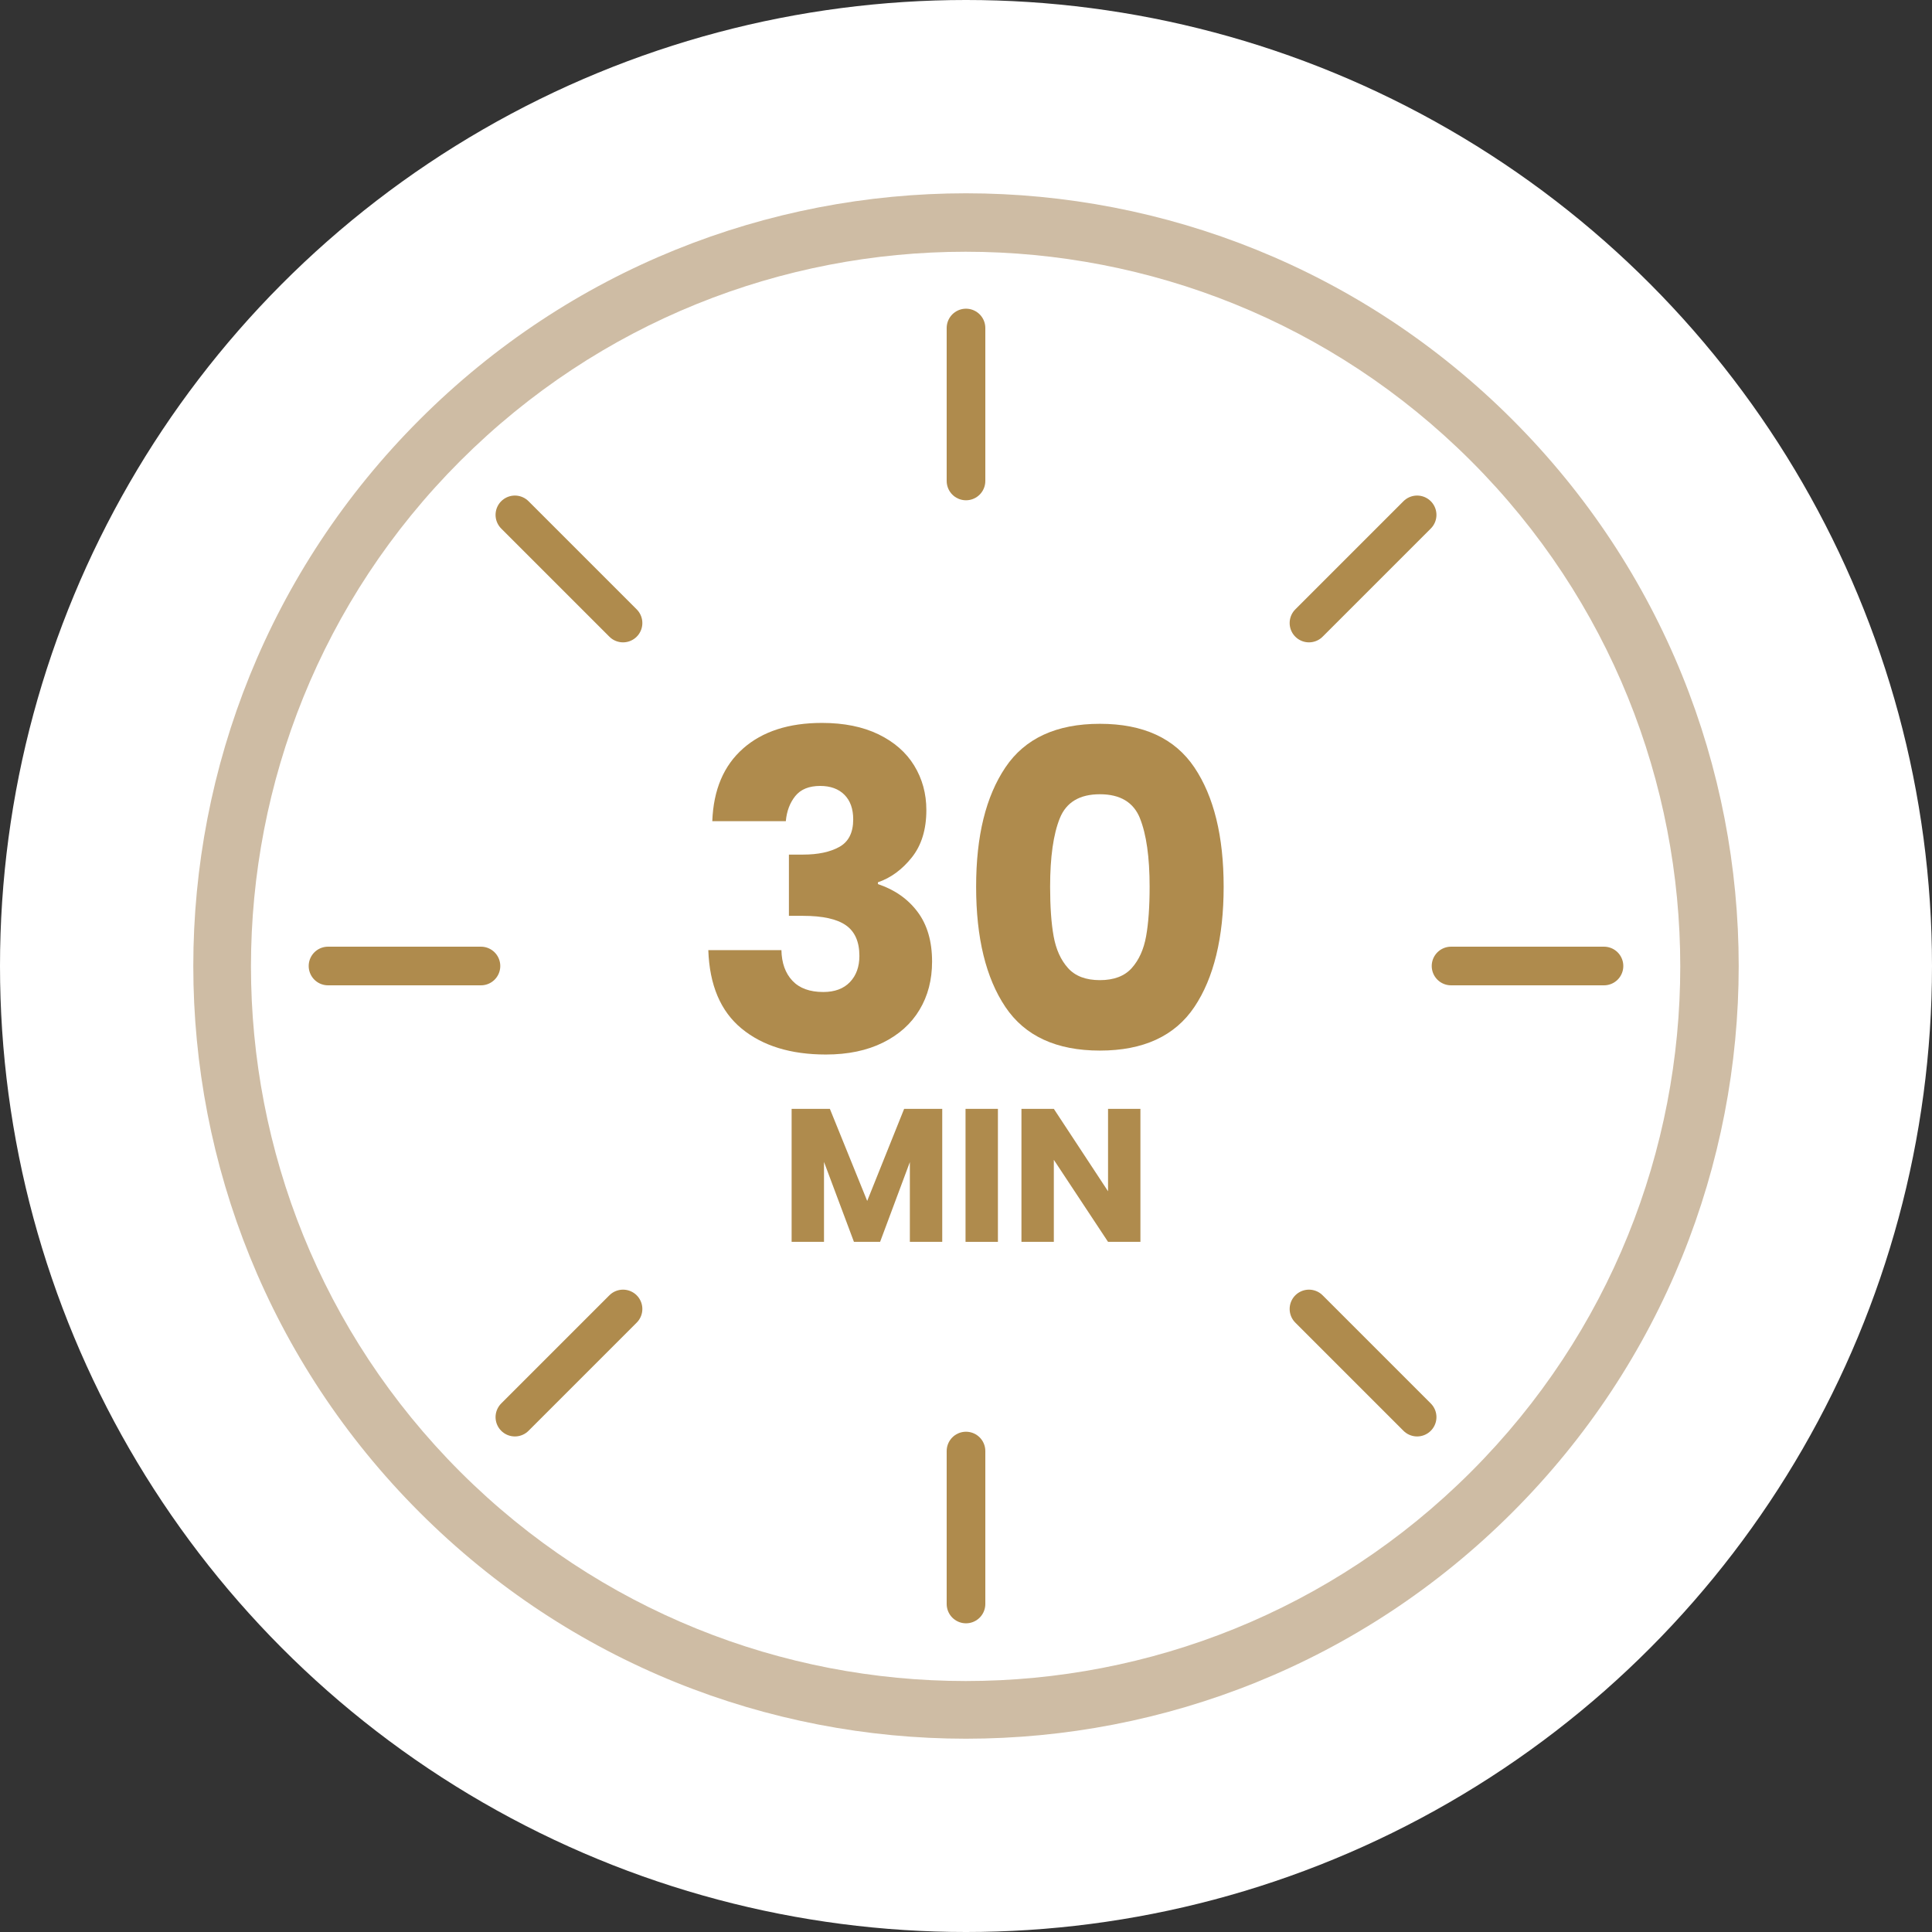 <?xml version="1.0" encoding="UTF-8"?><svg id="Layer_2" xmlns="http://www.w3.org/2000/svg" viewBox="0 0 500 500"><rect x="0" y="0" width="500" height="500" fill="#333333" stroke="none"/><defs><style>.cls-1{fill:none;stroke:#af8b4d;stroke-linecap:round;stroke-linejoin:round;stroke-width:10px;}.cls-2{fill:#af8b4d;}.cls-2,.cls-3,.cls-4{stroke-width:0px;}.cls-3{fill:#cebca4;}.cls-4{fill:#fff;}</style></defs><g id="Layer_1-2"><circle class="cls-4" cx="250" cy="250" r="250"/><path class="cls-3" d="m391.4,108.6c-78.1-78.1-204.7-78.1-282.8,0-78.1,78.1-78.1,204.7,0,282.8,78.1,78.1,204.7,78.1,282.8,0s78.1-204.7,0-282.8ZM119.1,380.9c-72.2-72.2-72.2-189.4,0-261.6,72.2-72.2,189.4-72.2,261.6,0,72.2,72.2,72.2,189.4,0,261.6s-189.3,72.2-261.6,0Z"/><line class="cls-1" x1="250" y1="84.89" x2="250" y2="124.47"/><line class="cls-1" x1="250" y1="375.53" x2="250" y2="415.11"/><line class="cls-1" x1="415.11" y1="250" x2="375.53" y2="250"/><line class="cls-1" x1="124.47" y1="250" x2="84.89" y2="250"/><line class="cls-1" x1="366.75" y1="133.25" x2="338.76" y2="161.24"/><line class="cls-1" x1="161.24" y1="338.76" x2="133.25" y2="366.75"/><line class="cls-1" x1="366.75" y1="366.75" x2="338.76" y2="338.76"/><line class="cls-1" x1="161.24" y1="161.24" x2="133.25" y2="133.25"/><path class="cls-2" d="m192.32,193.7c5.02-4.41,11.81-6.61,20.4-6.61,5.7,0,10.58.99,14.65,2.96,4.06,1.98,7.14,4.67,9.23,8.09,2.09,3.42,3.14,7.26,3.14,11.51,0,5.01-1.25,9.1-3.76,12.25-2.51,3.15-5.44,5.3-8.78,6.44v.46c4.33,1.44,7.75,3.84,10.26,7.18s3.76,7.64,3.76,12.88c0,4.71-1.08,8.88-3.25,12.48-2.16,3.61-5.32,6.44-9.46,8.49-4.14,2.05-9.06,3.08-14.76,3.08-9.12,0-16.39-2.24-21.83-6.72-5.44-4.48-8.3-11.25-8.61-20.29h18.92c.07,3.34,1.02,5.98,2.85,7.92,1.82,1.94,4.48,2.91,7.98,2.91,2.96,0,5.26-.85,6.9-2.56,1.63-1.71,2.45-3.97,2.45-6.78,0-3.65-1.16-6.29-3.48-7.92-2.32-1.63-6.02-2.45-11.11-2.45h-3.65v-15.85h3.65c3.88,0,7.01-.66,9.4-1.99,2.4-1.33,3.59-3.71,3.59-7.12,0-2.73-.76-4.86-2.28-6.38s-3.61-2.28-6.27-2.28c-2.89,0-5.04.88-6.44,2.62s-2.22,3.91-2.45,6.5h-19.03c.3-8.13,2.96-14.4,7.98-18.81Z"/><path class="cls-2" d="m260.2,198.6c5.05-7.52,13.21-11.28,24.45-11.28s19.39,3.76,24.45,11.28c5.05,7.52,7.58,17.82,7.58,30.89s-2.53,23.6-7.58,31.12c-5.05,7.52-13.21,11.28-24.45,11.28s-19.4-3.76-24.45-11.28c-5.05-7.52-7.58-17.9-7.58-31.12s2.53-23.37,7.58-30.89Zm34.82,13.16c-1.67-4.14-5.13-6.21-10.37-6.21s-8.7,2.07-10.37,6.21c-1.67,4.14-2.51,10.05-2.51,17.73,0,5.17.3,9.44.91,12.82.61,3.38,1.84,6.12,3.71,8.21,1.86,2.09,4.62,3.14,8.26,3.14s6.4-1.05,8.26-3.14,3.09-4.82,3.7-8.21c.61-3.38.91-7.65.91-12.82,0-7.67-.84-13.58-2.51-17.73Z"/><path class="cls-2" d="m243.85,286.97v34.42h-8.38v-20.64l-7.7,20.64h-6.77l-7.75-20.69v20.69h-8.38v-34.42h9.9l9.66,23.83,9.56-23.83h9.86Z"/><path class="cls-2" d="m258.26,286.97v34.42h-8.38v-34.42h8.38Z"/><path class="cls-2" d="m295.14,321.39h-8.38l-14.03-21.23v21.23h-8.38v-34.42h8.38l14.03,21.33v-21.33h8.38v34.42Z"/></g></svg>